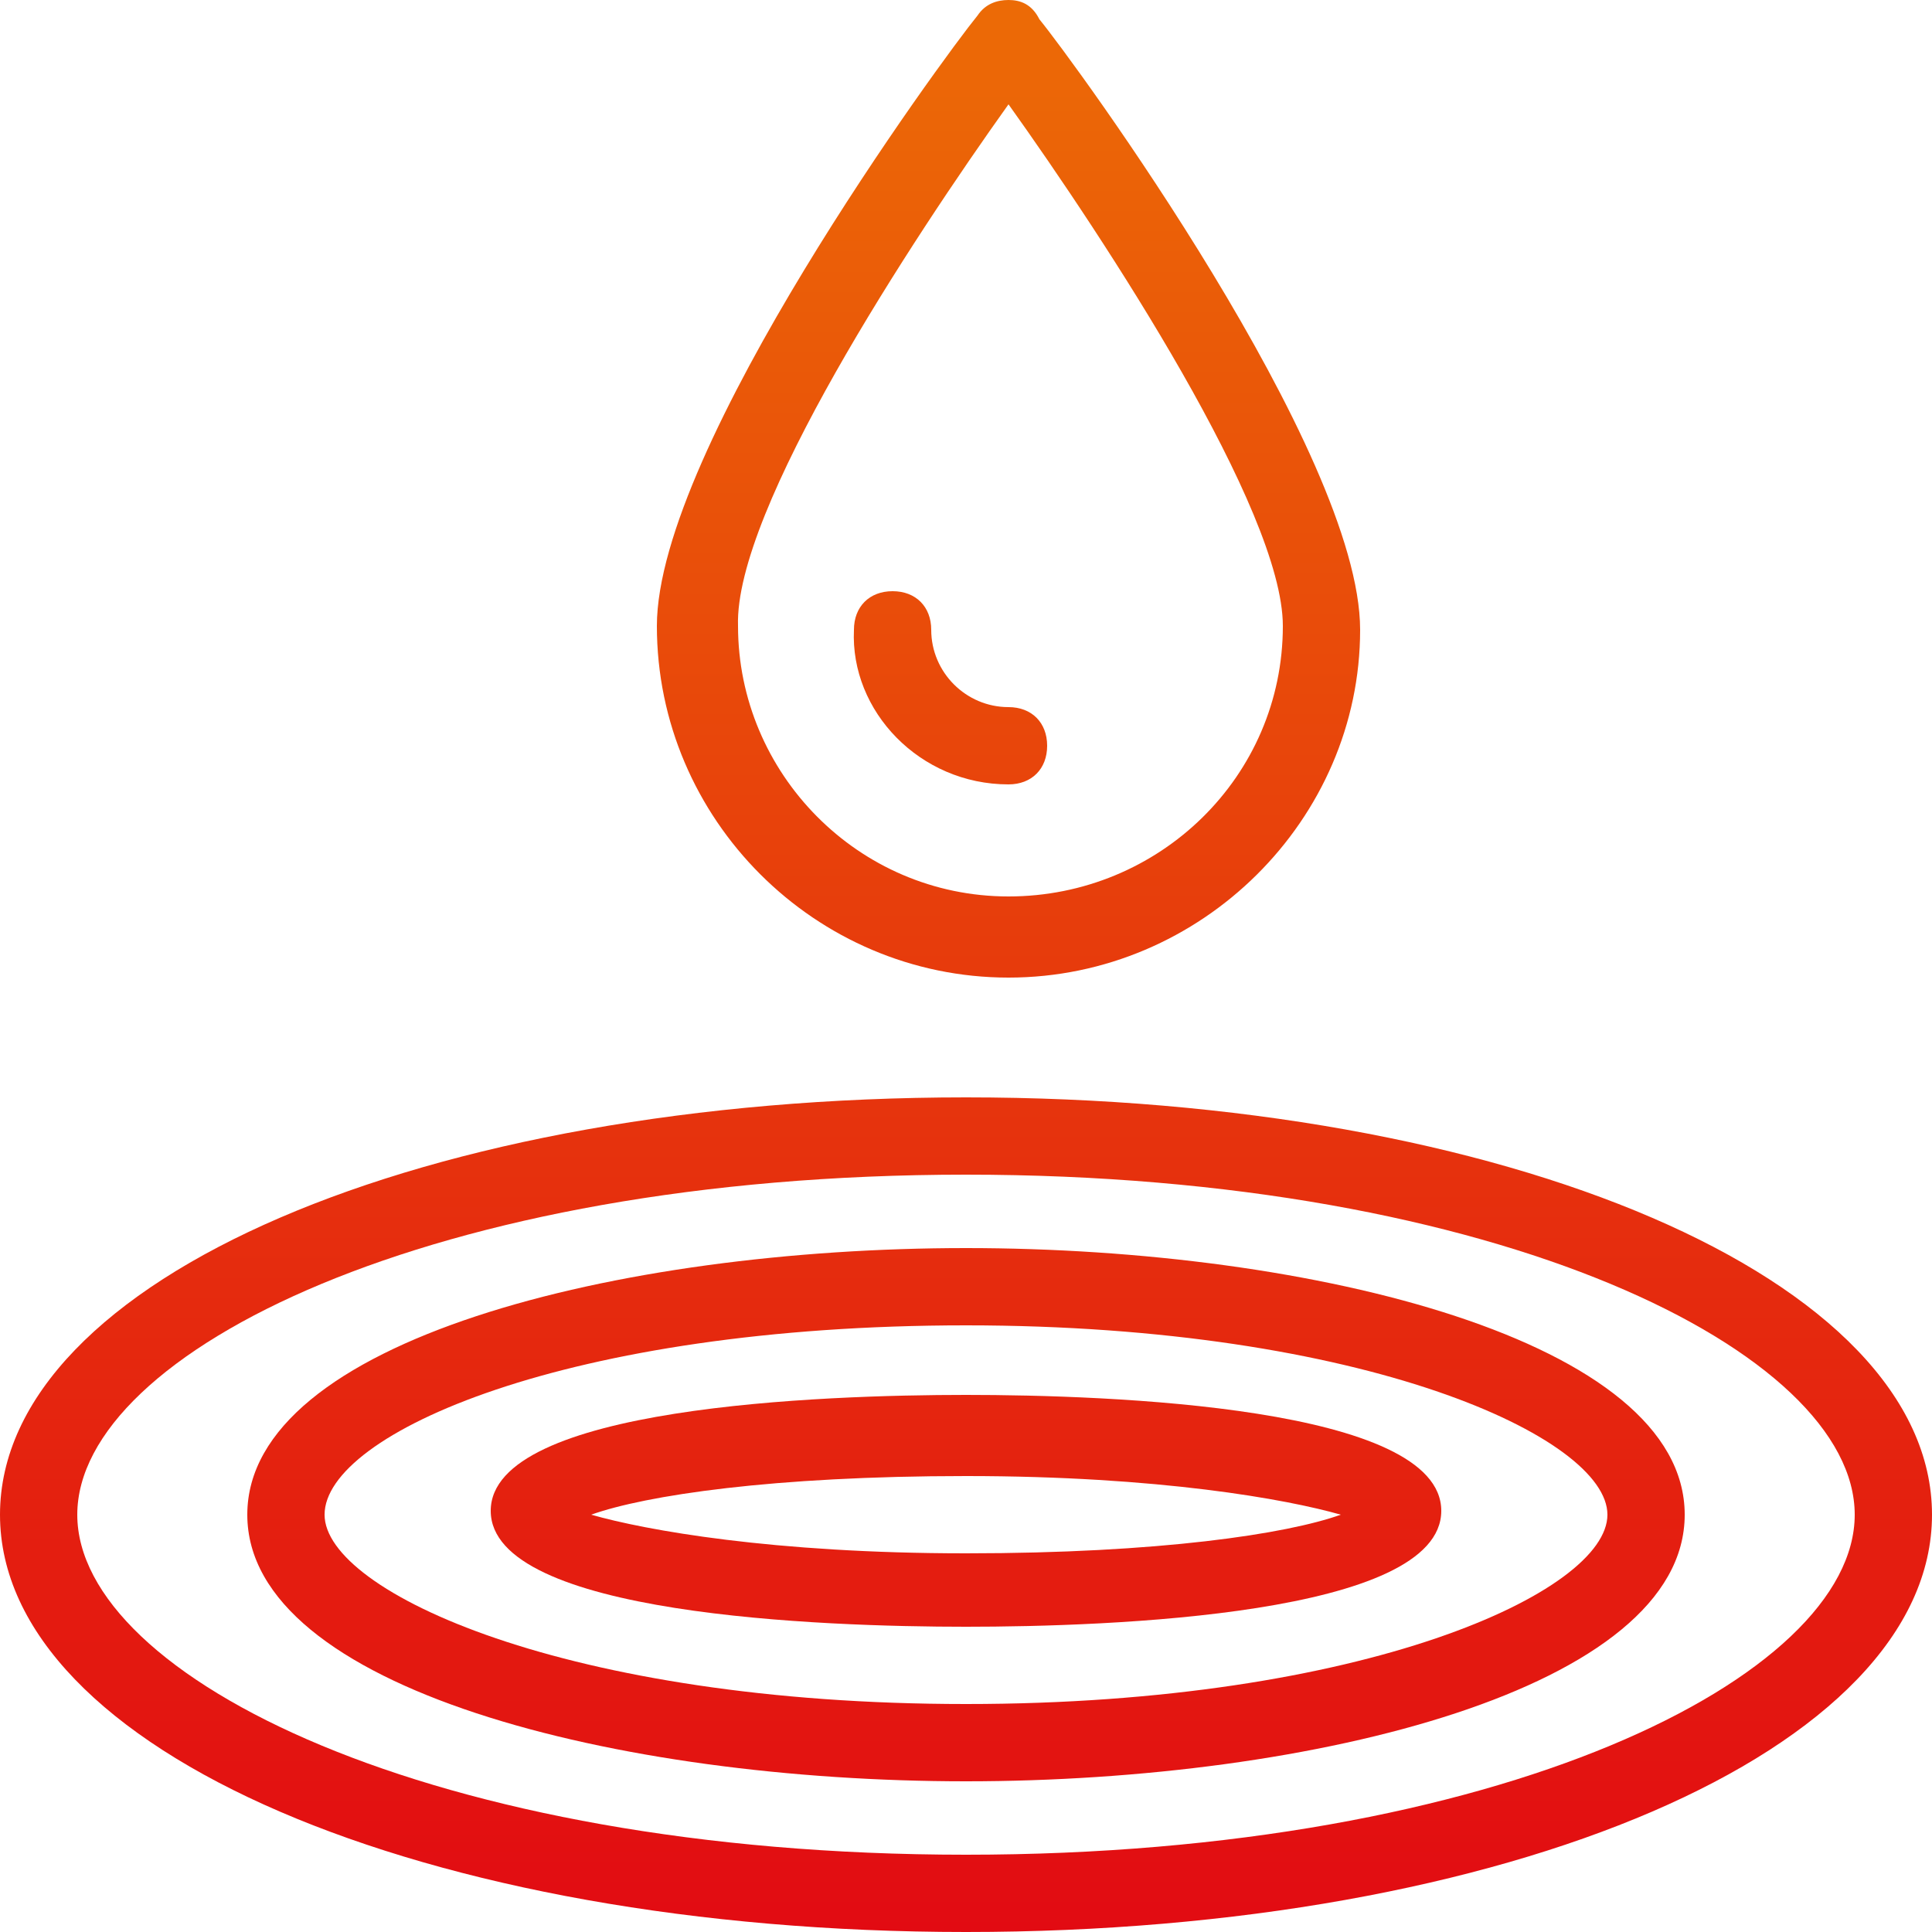 <?xml version="1.0" encoding="UTF-8"?> <svg xmlns="http://www.w3.org/2000/svg" width="80" height="80" viewBox="0 0 80 80" fill="none"> <path d="M40 57.76C34.08 57.76 20.32 58.24 20.32 62.56C20.32 66.88 34.08 67.36 40 67.36C45.92 67.36 59.68 66.88 59.68 62.56C59.68 58.24 45.92 57.76 40 57.76ZM40 64.32C32 64.32 26.72 63.36 24.48 62.72C26.72 61.92 32 61.12 40 61.12C48 61.12 53.28 62.08 55.52 62.72C53.28 63.52 48 64.32 40 64.32Z" fill="url(#paint0_linear_213_1502)"></path> <path d="M40 45.44C17.6 45.44 0 52.96 0 62.72C0 72.48 17.6 80 40 80C62.4 80 80 72.48 80 62.72C80 52.96 62.4 45.44 40 45.44ZM40 76.8C17.92 76.8 3.2 69.44 3.2 62.72C3.2 56 17.92 48.64 40 48.64C62.08 48.64 76.8 56 76.8 62.72C76.8 69.44 62.08 76.8 40 76.8Z" fill="url(#paint1_linear_213_1502)"></path> <path d="M40 51.68C25.6 51.68 10.24 55.52 10.24 62.72C10.24 69.92 25.6 73.76 40 73.76C54.4 73.76 69.76 69.92 69.76 62.72C69.76 55.52 54.4 51.68 40 51.68ZM40 70.56C23.52 70.56 13.44 65.92 13.44 62.72C13.44 59.36 23.52 54.88 40 54.88C56.48 54.88 66.56 59.52 66.56 62.72C66.56 65.92 56.48 70.56 40 70.56Z" fill="url(#paint2_linear_213_1502)"></path> <path d="M41.76 40.48C49.76 40.48 56.32 33.92 56.32 26.08C56.32 18.72 44.48 2.56 43.04 0.8C42.72 0.16 42.24 0 41.76 0C41.28 0 40.8 0.16 40.48 0.64C39.04 2.4 27.2 18.56 27.2 25.92C27.2 33.92 33.76 40.48 41.76 40.48ZM41.76 4.32C45.76 9.92 53.12 21.12 53.12 25.92C53.12 32.16 48 37.12 41.76 37.12C35.52 37.12 30.56 32 30.56 25.92C30.4 21.12 37.76 9.92 41.76 4.32Z" fill="url(#paint3_linear_213_1502)"></path> <path d="M41.76 32.48C42.72 32.48 43.36 31.84 43.36 30.88C43.36 29.92 42.72 29.28 41.76 29.28C40 29.28 38.56 27.84 38.56 26.08C38.56 25.12 37.92 24.48 36.96 24.48C36 24.48 35.36 25.12 35.36 26.08C35.2 29.44 38.08 32.48 41.76 32.48Z" fill="url(#paint4_linear_213_1502)"></path> <defs> <linearGradient id="paint0_linear_213_1502" x1="40" y1="80" x2="40" y2="0" gradientUnits="userSpaceOnUse"> <stop stop-color="#E20B12"></stop> <stop offset="1" stop-color="#EC6B06"></stop> </linearGradient> <linearGradient id="paint1_linear_213_1502" x1="40" y1="80" x2="40" y2="0" gradientUnits="userSpaceOnUse"> <stop stop-color="#E20B12"></stop> <stop offset="1" stop-color="#EC6B06"></stop> </linearGradient> <linearGradient id="paint2_linear_213_1502" x1="40" y1="80" x2="40" y2="0" gradientUnits="userSpaceOnUse"> <stop stop-color="#E20B12"></stop> <stop offset="1" stop-color="#EC6B06"></stop> </linearGradient> <linearGradient id="paint3_linear_213_1502" x1="40" y1="80" x2="40" y2="0" gradientUnits="userSpaceOnUse"> <stop stop-color="#E20B12"></stop> <stop offset="1" stop-color="#EC6B06"></stop> </linearGradient> <linearGradient id="paint4_linear_213_1502" x1="40" y1="80" x2="40" y2="0" gradientUnits="userSpaceOnUse"> <stop stop-color="#E20B12"></stop> <stop offset="1" stop-color="#EC6B06"></stop> </linearGradient> </defs> </svg> 